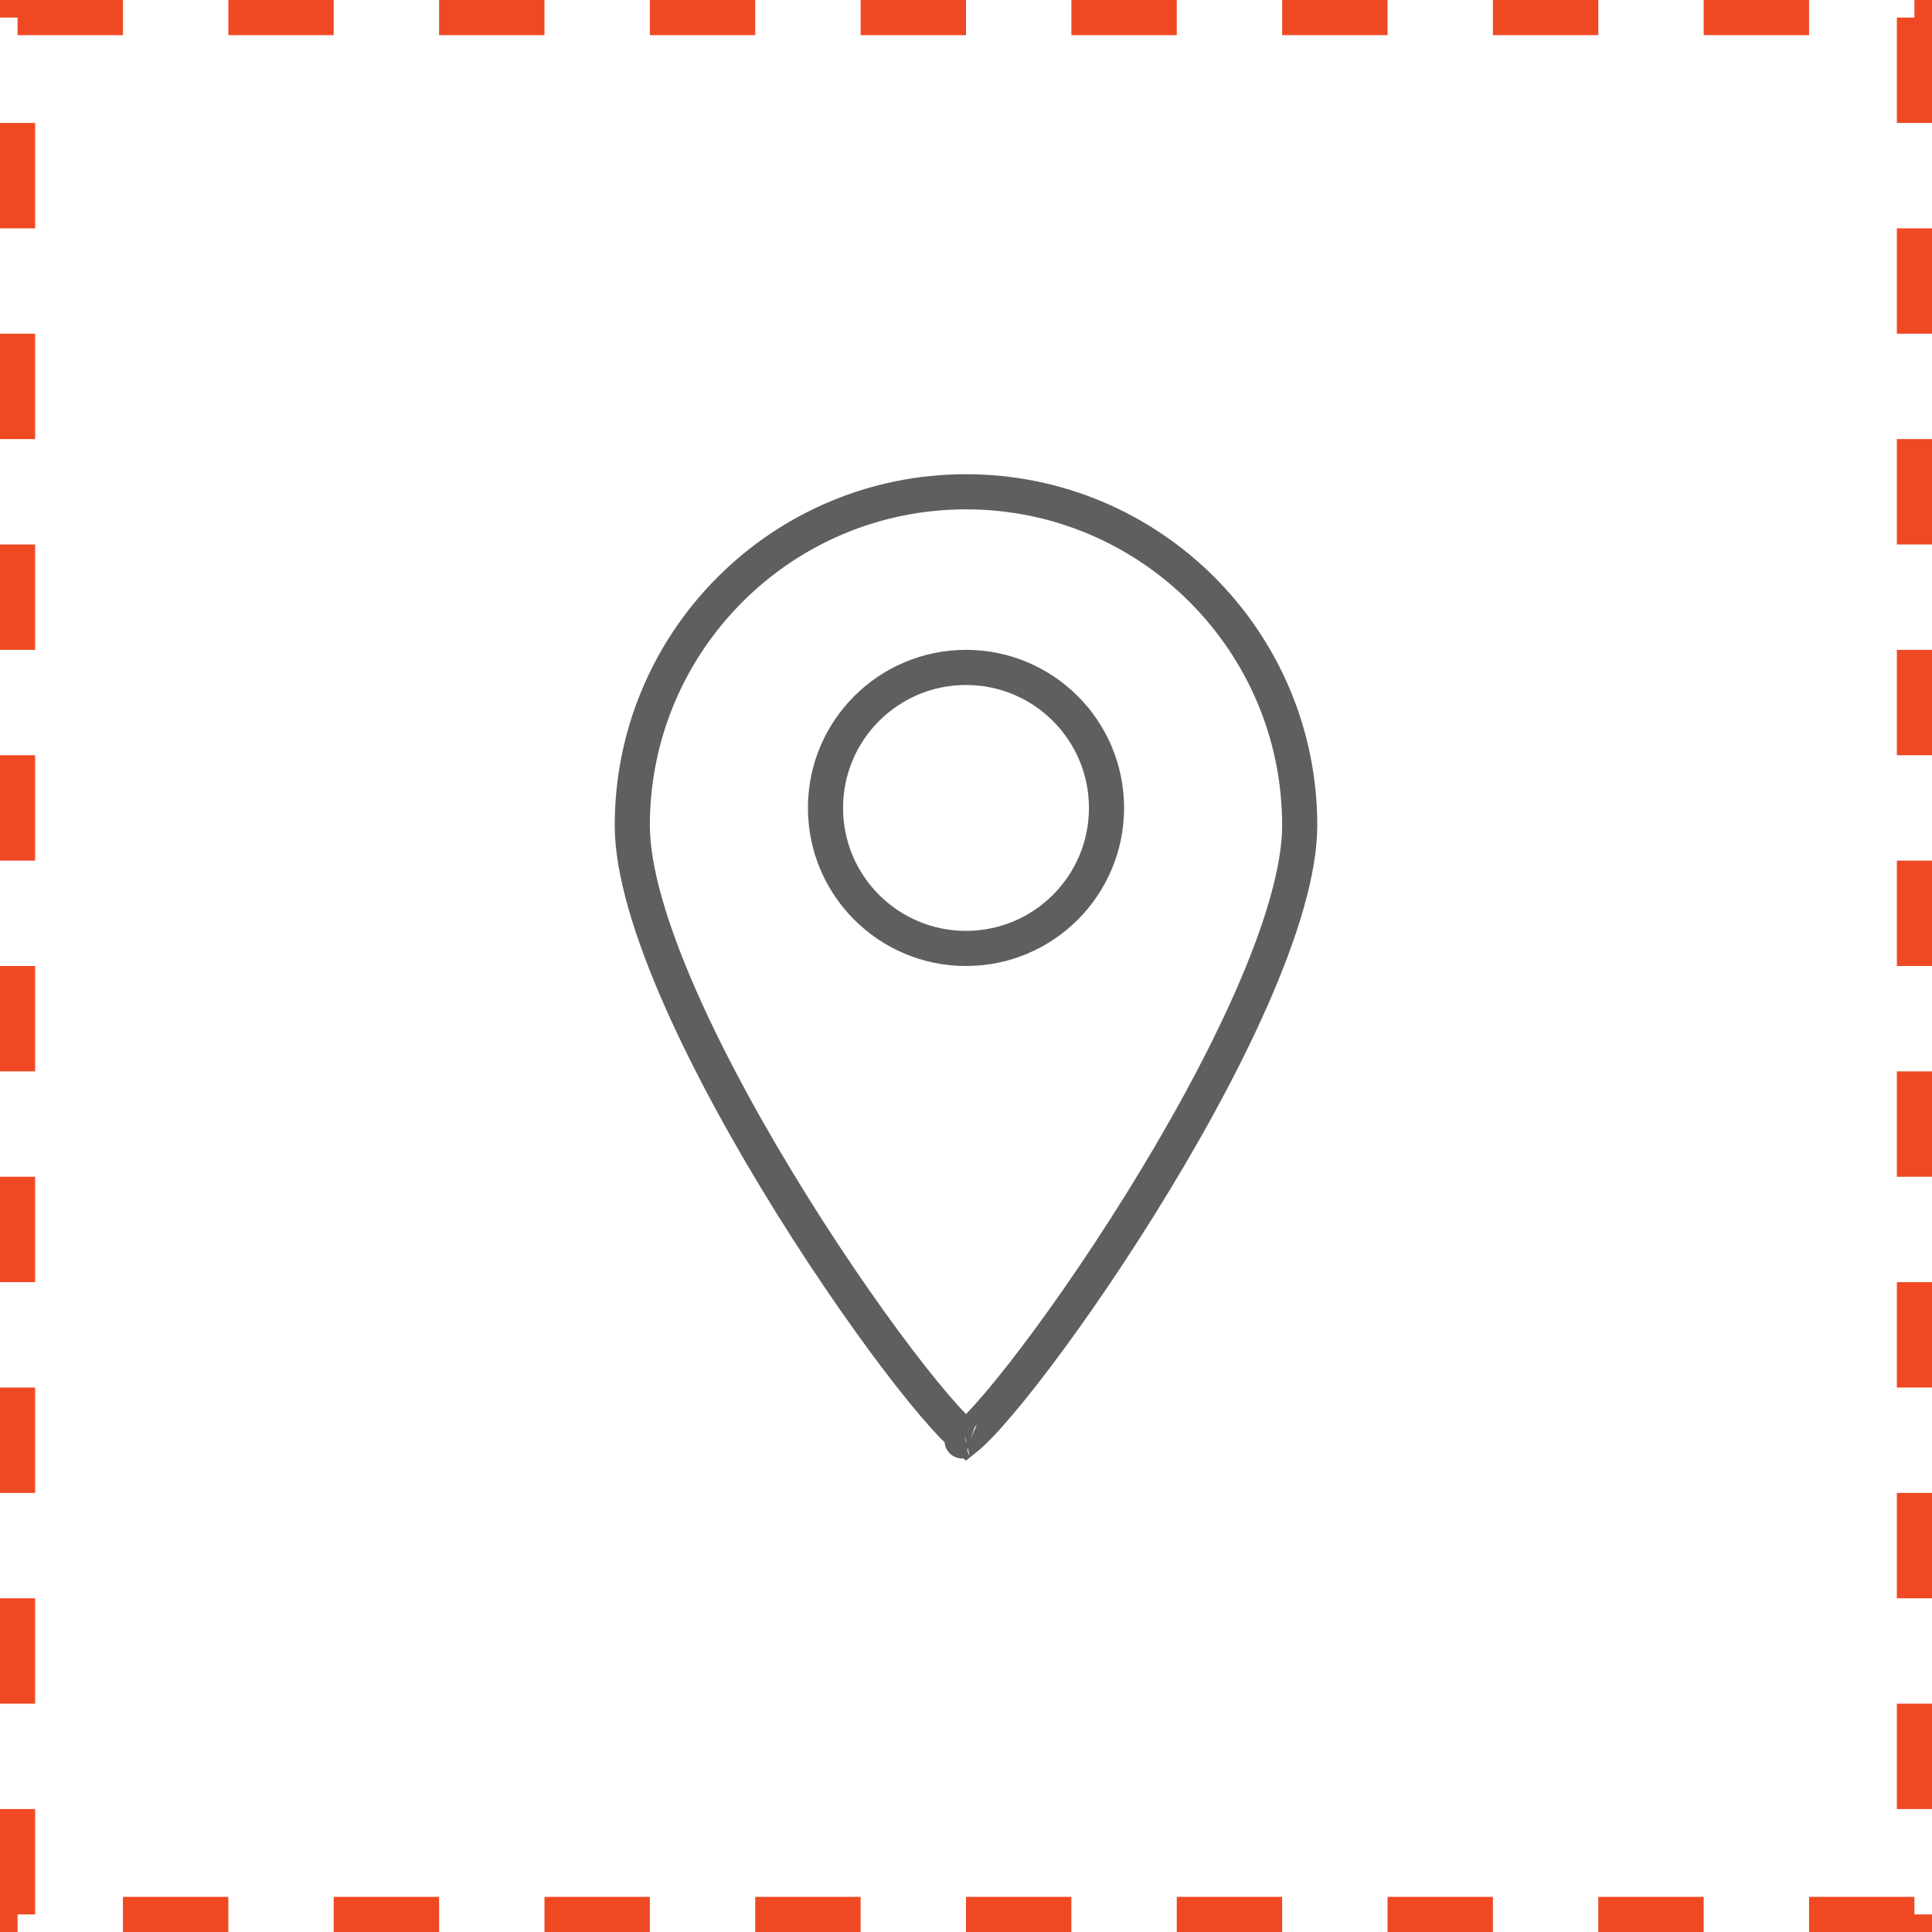 <?xml version="1.0" encoding="UTF-8"?> <svg xmlns="http://www.w3.org/2000/svg" width="110" height="110" viewBox="0 0 110 110" fill="none"><rect x="1" y="1" width="108" height="108" stroke="#EF4923" stroke-width="2" stroke-dasharray="6 6"></rect><path d="M74 47C74 49.543 72.949 53.014 71.242 56.881C69.548 60.717 67.261 64.829 64.901 68.613C62.543 72.396 60.126 75.831 58.182 78.311C57.208 79.554 56.365 80.541 55.716 81.21C55.42 81.514 55.181 81.736 55 81.881C54.819 81.736 54.58 81.514 54.284 81.21C53.635 80.541 52.792 79.554 51.818 78.311C49.874 75.831 47.457 72.396 45.099 68.613C42.739 64.829 40.452 60.717 38.759 56.881C37.051 53.014 36 49.543 36 47C36 36.507 44.507 28 55 28C65.493 28 74 36.507 74 47ZM54.777 82.038C54.765 82.044 54.766 82.043 54.778 82.038C54.777 82.038 54.777 82.038 54.777 82.038ZM55.222 82.038C55.229 82.041 55.232 82.042 55.232 82.042C55.232 82.042 55.229 82.041 55.223 82.038C55.223 82.038 55.223 82.038 55.222 82.038Z" stroke="#5F5F5F" stroke-width="2"></path><circle cx="55" cy="46" r="8" stroke="#5F5F5F" stroke-width="2"></circle></svg> 